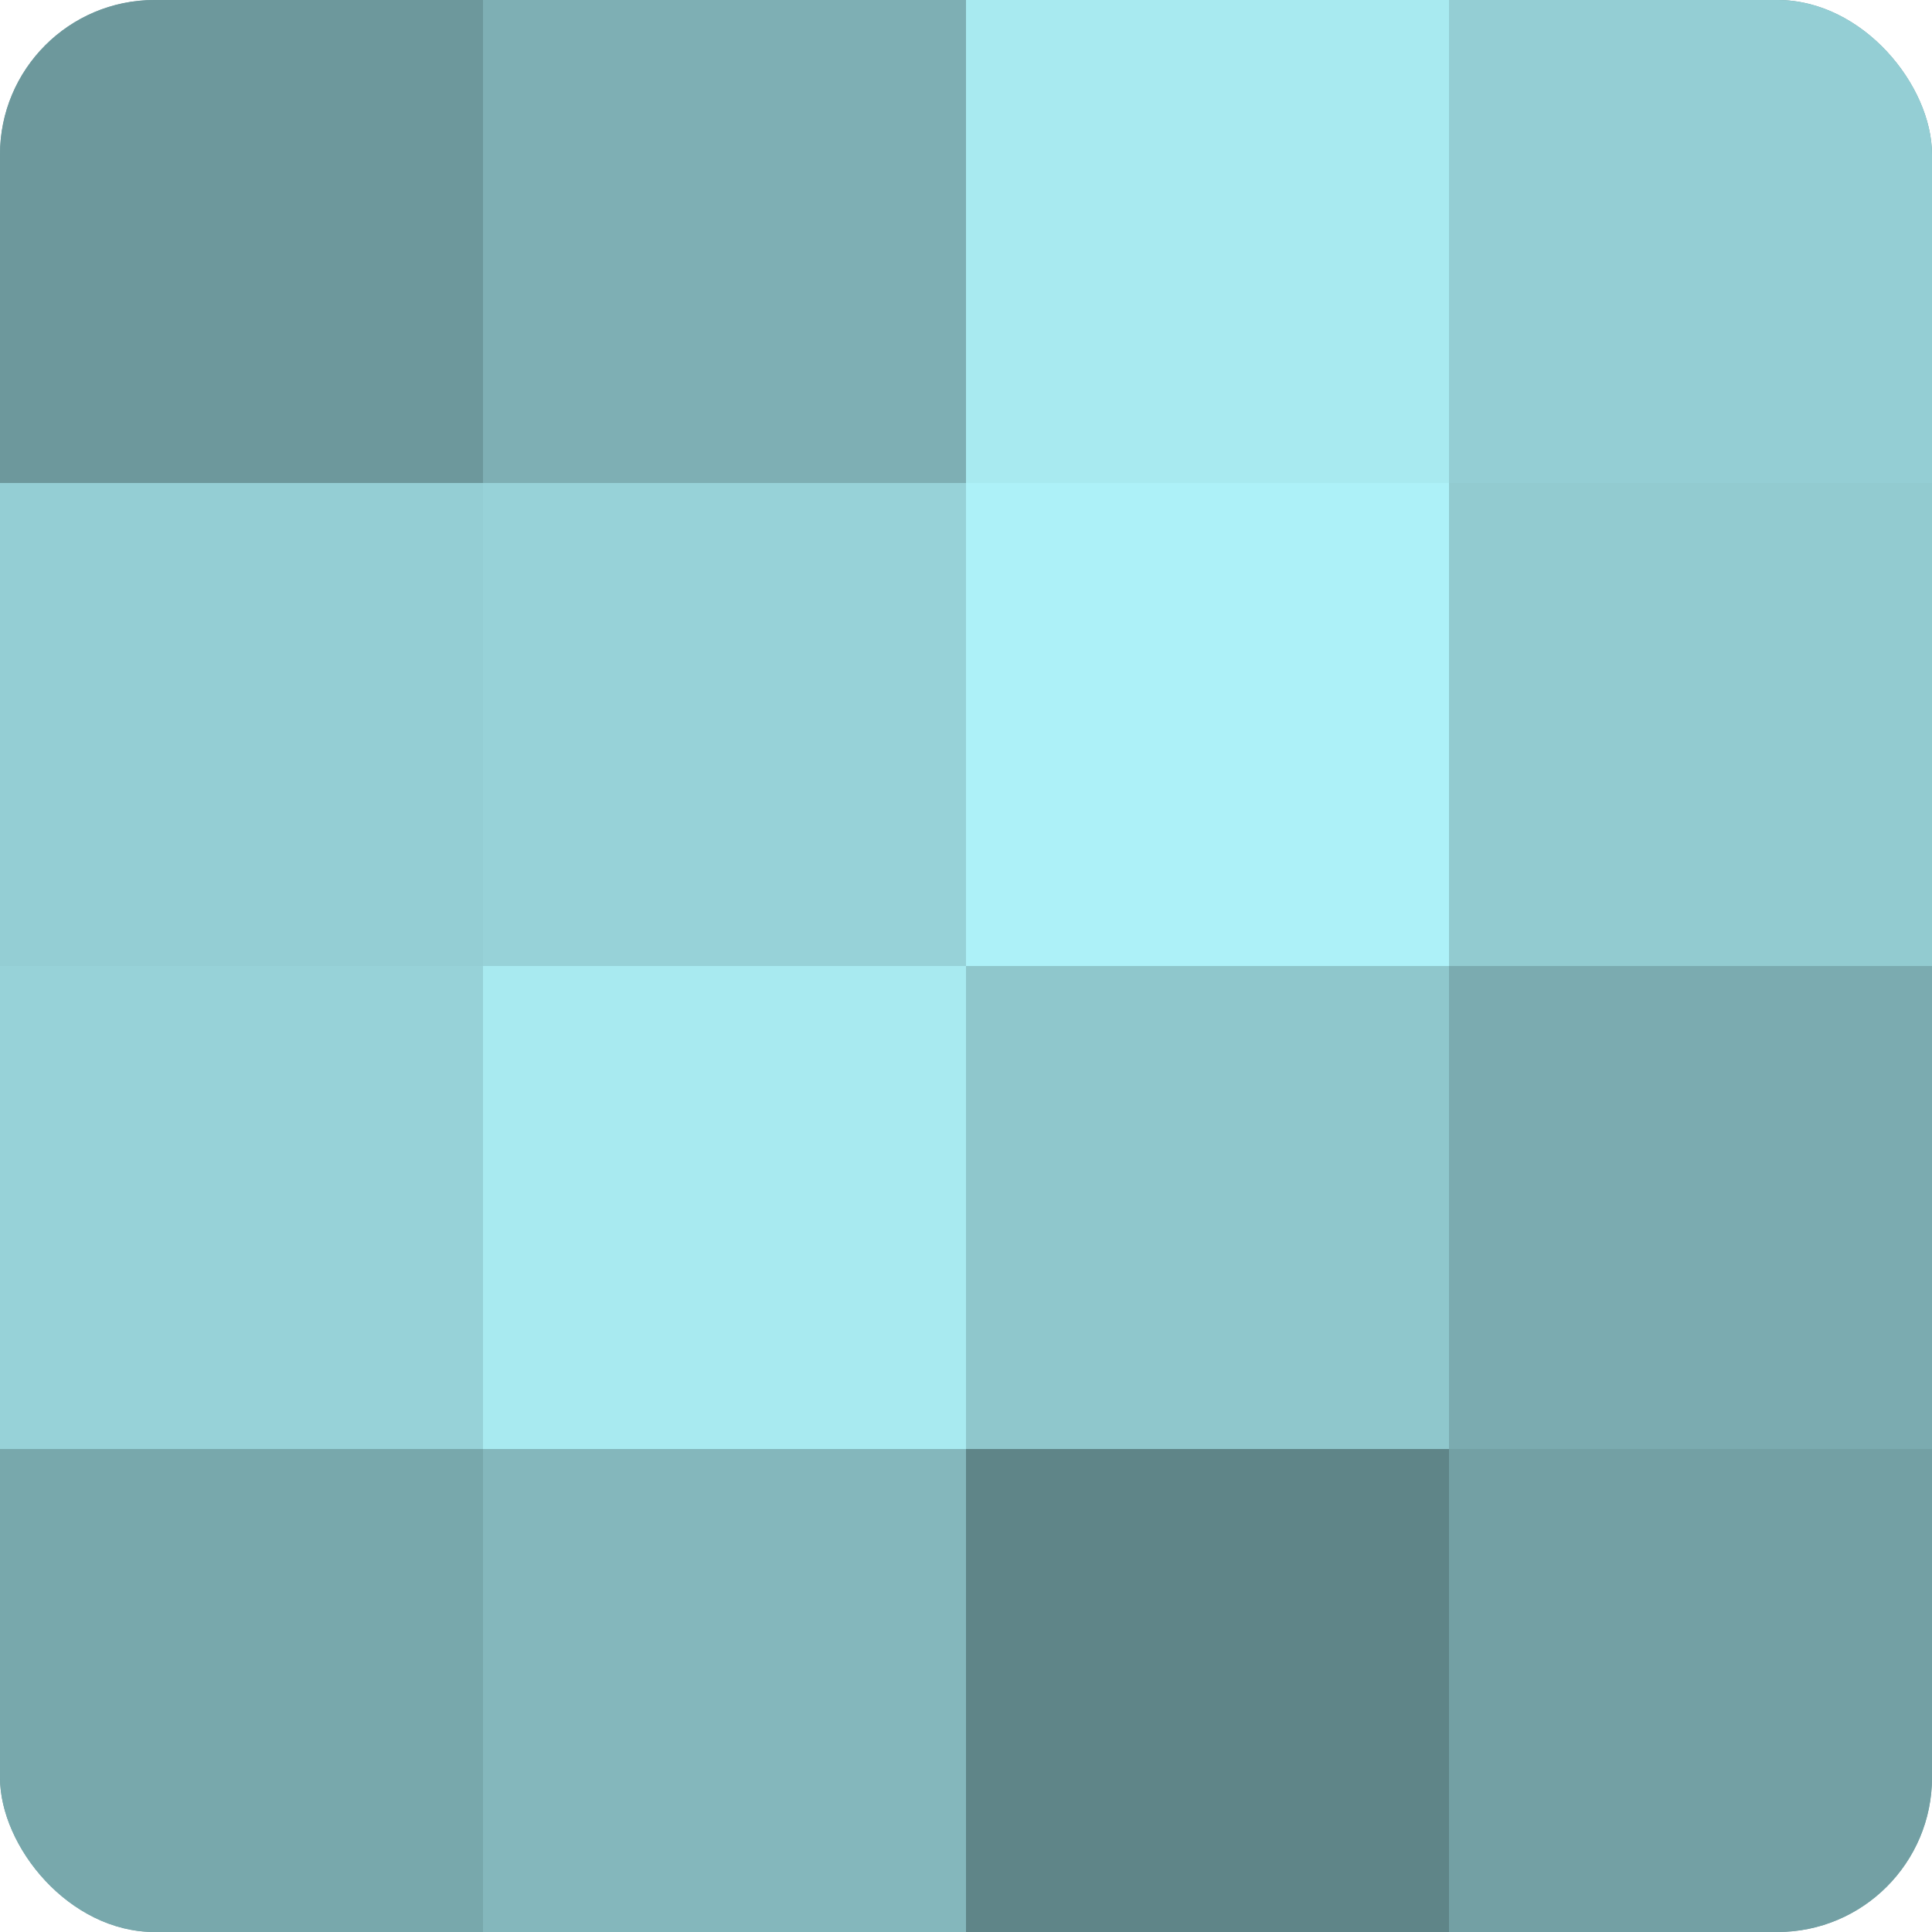 <?xml version="1.0" encoding="UTF-8"?>
<svg xmlns="http://www.w3.org/2000/svg" width="60" height="60" viewBox="0 0 100 100" preserveAspectRatio="xMidYMid meet"><defs><clipPath id="c" width="100" height="100"><rect width="100" height="100" rx="8" ry="8"/></clipPath></defs><g clip-path="url(#c)"><rect width="100" height="100" fill="#709ca0"/><rect width="25" height="25" fill="#6d989c"/><rect y="25" width="25" height="25" fill="#94ced4"/><rect y="50" width="25" height="25" fill="#97d2d8"/><rect y="75" width="25" height="25" fill="#78a8ac"/><rect x="25" width="25" height="25" fill="#7eafb4"/><rect x="25" y="25" width="25" height="25" fill="#97d2d8"/><rect x="25" y="50" width="25" height="25" fill="#a8eaf0"/><rect x="25" y="75" width="25" height="25" fill="#84b7bc"/><rect x="50" width="25" height="25" fill="#a8eaf0"/><rect x="50" y="25" width="25" height="25" fill="#adf1f8"/><rect x="50" y="50" width="25" height="25" fill="#8fc7cc"/><rect x="50" y="75" width="25" height="25" fill="#5f8588"/><rect x="75" width="25" height="25" fill="#94ced4"/><rect x="75" y="25" width="25" height="25" fill="#92cbd0"/><rect x="75" y="50" width="25" height="25" fill="#7babb0"/><rect x="75" y="75" width="25" height="25" fill="#73a0a4"/></g></svg>
